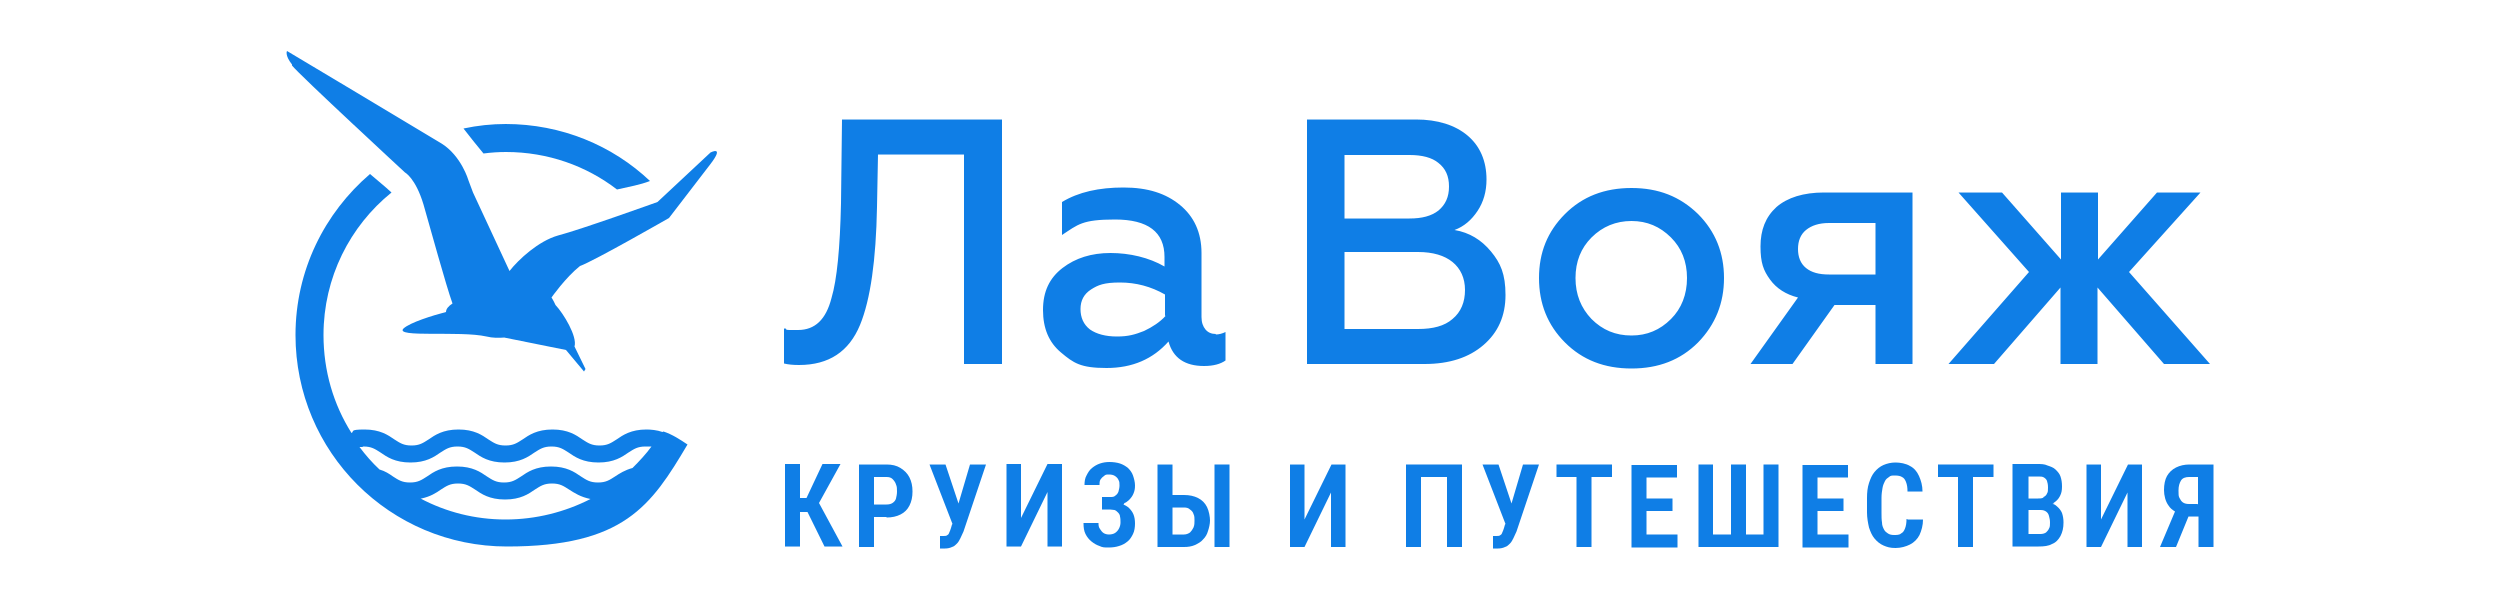 <?xml version="1.0" encoding="UTF-8"?>
<svg xmlns="http://www.w3.org/2000/svg" version="1.1" viewBox="0 0 500 120">
  <defs>
    <style>
      .cls-1 {
        fill-rule: evenodd;
      }

      .cls-1, .cls-2 {
        fill: #0f7ee6;
      }

      .cls-3 {
        fill: none;
      }
    </style>
  </defs>
  <!-- Generator: Adobe Illustrator 28.6.0, SVG Export Plug-In . SVG Version: 1.2.0 Build 709)  -->
  <g>
    <g id="Layer_1">
      <rect class="cls-3" y="0" width="500" height="120"/>
      <g>
        <path class="cls-2" d="M101.2,24.8c-2.9,0-5.7.3-8.5.9,1.3,1.7,2.6,3.3,4,5,1.5-.2,3-.3,4.5-.3,8.4,0,16.1,2.8,22.2,7.5,2.6-.6,4.5-.9,6.6-1.7-7.5-7.1-17.7-11.4-28.9-11.4Z"/>
        <path class="cls-2" d="M132.5,86.4c-1.1-.4-2.4-.5-3.2-.5-3.1,0-4.7,1.1-6,2-1.1.7-1.8,1.2-3.4,1.2s-2.3-.5-3.4-1.2c-1.3-.9-2.9-2-6-2s-4.7,1.1-6,2c-1.1.7-1.8,1.2-3.4,1.2s-2.3-.5-3.4-1.2c-1.3-.9-2.9-2-6-2s-4.7,1.1-6,2c-1.1.7-1.8,1.2-3.4,1.2s-2.3-.5-3.4-1.2c-1.3-.9-2.9-2-6-2s-2,.4-2.6.7c-3.6-5.7-5.6-12.4-5.6-19.6,0-11.5,5.3-21.8,13.6-28.5-1.4-1.3-2.8-2.4-4.3-3.7-9.1,7.8-14.9,19.3-14.9,32.2,0,23.4,18.9,42.3,42.3,42.3s28.8-8.1,36.1-20.4c-1.5-1-3-2-4.8-2.6ZM72.6,89.3h.1c1.6,0,2.3.5,3.4,1.2,1.3.9,2.9,2,6,2s4.7-1.1,6-2c1.1-.7,1.8-1.2,3.4-1.2s2.3.5,3.4,1.2c1.3.9,2.9,2,6,2s4.7-1.1,6-2c1.1-.7,1.8-1.2,3.4-1.2s2.3.5,3.4,1.2c1.3.9,2.9,2,6,2s4.7-1.1,6-2c1.1-.7,1.8-1.2,3.4-1.2s.7,0,1.2,0c-1.1,1.5-2.4,2.9-3.8,4.3-1.5.4-2.6,1.1-3.5,1.7-1.1.7-1.8,1.2-3.4,1.2s-2.3-.5-3.4-1.2c-1.3-.9-2.9-2-6-2s-4.7,1.1-6,2c-1.1.7-1.8,1.2-3.4,1.2s-2.3-.5-3.4-1.2c-1.3-.9-2.9-2-6-2s-4.7,1.1-6,2c-1.1.7-1.8,1.2-3.4,1.2s-2.3-.5-3.4-1.2c-.7-.5-1.6-1.1-2.7-1.4-1.5-1.4-2.8-2.9-4-4.5.2,0,.4,0,.6,0ZM84.3,99.7c1.8-.4,2.9-1.1,3.9-1.8,1.1-.7,1.8-1.2,3.4-1.2s2.3.5,3.4,1.2c1.3.9,2.9,2,6,2s4.7-1.1,6-2c1.1-.7,1.8-1.2,3.4-1.2s2.3.5,3.4,1.2c1.1.7,2.3,1.5,4.3,1.9-5.1,2.6-10.9,4.1-17,4.1s-11.9-1.5-17-4.2Z"/>
        <path class="cls-2" d="M58.4,13.1c1.5,1.9,22.6,21.4,22.6,21.4,0,0,2.1,1.1,3.7,6.4,1.3,4.5,4.5,16.2,5.8,19.8-.8.5-1.3,1.1-1.3,1.7-2.7.7-7.2,2.1-8.5,3.3-1.9,1.9,11.3.4,16.6,1.6,1.2.3,2.4.3,3.7.2h-.2c0,0,12.4,2.5,12.4,2.5l3.6,4.3.3-.5-2.2-4.5c.6-2-2.2-6.6-3.8-8.3-.4-.9-.8-1.5-.8-1.5,0,0,2.8-4,5.7-6.3,2.8-1,17.8-9.6,17.8-9.6,0,0,5.4-7,8.3-10.8,2.9-3.8,0-2.3,0-2.3l-10.6,9.9s-15.3,5.5-19.9,6.7c-3.9,1.1-7.9,4.8-9.7,7.1l-7.3-15.7-.9-2.4s-1.4-4.9-5.4-7.4c-4.1-2.5-30.9-18.5-30.9-18.5,0,0-.5.8,1,2.7Z"/>
        <path class="cls-2" d="M381.6,103.9h3c0,1.2-.3,2.2-.7,3.1-.4.8-1.1,1.5-1.9,1.9-.8.4-1.8.7-2.9.7s-1.7-.2-2.4-.5c-.7-.3-1.3-.8-1.8-1.4-.5-.6-.8-1.3-1.1-2.2-.2-.9-.4-1.9-.4-3v-2.9c0-1.1.1-2.1.4-3,.3-.9.6-1.6,1.1-2.2.5-.6,1.1-1.1,1.8-1.4.7-.3,1.5-.5,2.4-.5s2.1.2,2.9.7c.8.4,1.4,1.1,1.8,2,.4.9.7,1.9.7,3.1h-3c0-.8-.1-1.4-.3-1.9-.2-.5-.4-.8-.8-1-.3-.2-.8-.3-1.4-.3s-.9,0-1.2.3c-.3.2-.6.4-.8.8-.2.4-.4.8-.5,1.4-.1.6-.2,1.2-.2,2v2.9c0,.8,0,1.4.1,2,0,.6.2,1,.4,1.4.2.4.5.6.8.8.3.2.7.3,1.2.3s1.1,0,1.4-.3c.4-.2.6-.5.8-1,.2-.5.3-1.1.3-1.9Z"/>
        <path class="cls-2" d="M394.6,109.4v-14h4.1v-2.5h-11.1v2.5h4v14h3Z"/>
        <path class="cls-1" d="M410.9,100.6c-.1,0-.2.1-.4.2.3,0,.6.2.8.4.5.4.9.9,1.1,1.4.2.6.3,1.2.3,1.9,0,1.1-.2,1.9-.6,2.7-.4.7-.9,1.3-1.7,1.6-.7.4-1.6.5-2.7.5h-5.2v-16.5h4.9c.8,0,1.5,0,2.1.3.6.2,1.2.4,1.6.8.4.4.8.8,1,1.4.2.6.3,1.2.3,2s-.1,1.3-.4,1.9c-.3.6-.7,1-1.3,1.4ZM405.7,106.8v-4.8h2.4c.5,0,.8.1,1.1.3.3.2.5.5.6.9.1.4.2.8.2,1.3s0,.9-.2,1.2c-.1.3-.4.6-.6.8-.3.2-.7.3-1.1.3h-2.3ZM408.7,99.5c-.3.2-.7.2-1.1.2h-1.9v-4.4h1.9c.5,0,.9,0,1.2.2.3.2.5.4.6.7.1.3.2.7.2,1.3s0,.9-.2,1.2c-.1.3-.4.6-.7.7Z"/>
        <path class="cls-2" d="M425.6,92.9l-5.4,11v-11h-2.9v16.5h2.9l5.3-10.9v10.9h2.9v-16.5h-2.9Z"/>
        <path class="cls-1" d="M437.7,103.3h2v6.1h3v-16.5h-4.8c-1,0-1.9.2-2.7.6-.8.4-1.4,1-1.8,1.7-.4.7-.6,1.7-.6,2.8s.3,2.3.9,3.1c.3.5.8.9,1.3,1.2l-3,7.1h3.2l2.5-6.1ZM439.6,100.9v-5.5h-1.8c-.7,0-1.3.2-1.6.7-.3.5-.5,1.1-.5,2s0,1.1.2,1.5c.2.4.4.7.7.9.3.2.7.3,1.2.3h1.7Z"/>
        <path class="cls-2" d="M369.7,109.4v-2.5h-6.2v-4.7h5.2v-2.5h-5.2v-4.2h6.1v-2.5h-9.1v16.5h9.2Z"/>
        <path class="cls-2" d="M339.6,92.9h3v14h3.6v-14h3v14h3.5v-14h3v16.5h-16v-16.5Z"/>
        <path class="cls-2" d="M335.5,109.4v-2.5h-6.2v-4.7h5.2v-2.5h-5.2v-4.2h6.1v-2.5h-9.1v16.5h9.2Z"/>
        <path class="cls-2" d="M318.3,95.4v14h-3v-14h-4v-2.5h11.1v2.5h-4.1Z"/>
        <path class="cls-2" d="M301.1,104.8l-4.6-11.9h3.2l2.6,7.8,2.3-7.8h3.2l-4.5,13.4c-.2.4-.4.9-.6,1.3-.2.4-.4.8-.7,1.1-.3.3-.6.6-1,.7-.4.2-.9.3-1.4.3s-.3,0-.5,0c-.2,0-.4,0-.5,0v-2.5s.2,0,.3,0c.2,0,.3,0,.4,0,.3,0,.6,0,.8-.2.2-.1.3-.3.4-.6.1-.2.2-.5.3-.8l.2-.7Z"/>
        <path class="cls-2" d="M292.4,92.9v16.5h-3v-14h-5.2v14h-3v-16.5h11.1Z"/>
        <path class="cls-2" d="M266.3,92.9l-5.4,11v-11h-2.9v16.5h2.9l5.3-10.9v10.9h2.9v-16.5h-2.9Z"/>
        <path class="cls-1" d="M236.8,99h-2.3v-6.1h-3v16.5h5.3c.8,0,1.5-.1,2.2-.4.6-.3,1.2-.6,1.6-1.1.5-.5.8-1,1-1.7.2-.6.4-1.4.4-2.1s-.2-1.9-.6-2.7c-.4-.8-1-1.4-1.8-1.8-.8-.4-1.7-.6-2.8-.6ZM234.5,106.8v-5.3h2.3c.5,0,.9.1,1.2.4.3.2.6.5.7.9.2.4.2.8.2,1.3s0,.9-.2,1.4c-.2.4-.4.7-.7,1-.3.2-.7.4-1.2.4h-2.3Z"/>
        <path class="cls-2" d="M245.9,92.9v16.5h-3v-16.5h3Z"/>
        <path class="cls-2" d="M224.7,100.9c.4.2.8.4,1.1.7.4.4.7.8.9,1.3.2.5.3,1.1.3,1.8s-.1,1.5-.4,2.1c-.3.6-.6,1.1-1.1,1.5-.5.4-1,.7-1.7.9-.6.2-1.3.3-2.1.3s-1.2,0-1.8-.3c-.6-.2-1.1-.5-1.6-.9-.5-.4-.9-.9-1.2-1.5-.3-.6-.4-1.3-.4-2.2h3c0,.4,0,.8.3,1.2.2.3.4.6.7.8.3.2.7.3,1.1.3s.9-.1,1.2-.3c.3-.2.6-.5.8-.9.2-.4.3-.8.3-1.2s0-.8-.1-1.2c0-.3-.2-.6-.4-.8-.2-.2-.4-.4-.7-.5-.3,0-.6-.1-.9-.1h-1.6v-2.5h1.6c.5,0,.8,0,1.1-.3.3-.2.5-.5.6-.8.1-.4.2-.8.2-1.2s0-.8-.2-1.1c-.1-.3-.4-.6-.7-.8-.3-.2-.7-.3-1.2-.3s-.7,0-1,.3c-.3.2-.5.4-.7.7-.2.3-.2.7-.2,1.1h-3c0-.7.1-1.4.4-1.9.3-.6.6-1.1,1.1-1.5.5-.4,1-.7,1.6-.9.6-.2,1.2-.3,1.9-.3s1.5.1,2.1.3c.6.2,1.1.5,1.6.9.4.4.8.9,1,1.5.2.6.4,1.3.4,2s-.1,1.1-.3,1.6c-.2.5-.5.9-.9,1.3-.3.2-.5.5-.9.6Z"/>
        <path class="cls-2" d="M204.1,103.8l5.4-11h2.9v16.5h-2.9v-10.9l-5.3,10.9h-2.9v-16.5h2.9v11Z"/>
        <path class="cls-2" d="M190.5,104.8l-4.6-11.9h3.2l2.6,7.8,2.3-7.8h3.2l-4.5,13.4c-.2.4-.4.9-.6,1.3-.2.4-.4.8-.7,1.1-.3.3-.6.6-1,.7-.4.2-.9.3-1.4.3s-.3,0-.5,0c-.2,0-.4,0-.5,0v-2.5s.2,0,.3,0c.2,0,.3,0,.4,0,.3,0,.6,0,.8-.2.2-.1.3-.3.4-.6.1-.2.2-.5.3-.8l.2-.7Z"/>
        <path class="cls-1" d="M177.3,103.4h-2.5v6h-3v-16.5h5.5c1.1,0,2,.2,2.8.7.8.5,1.4,1.1,1.8,1.9.4.8.6,1.7.6,2.8s-.2,2-.6,2.8c-.4.8-1,1.4-1.8,1.8-.8.4-1.7.6-2.8.6ZM174.8,100.9h2.5c.5,0,.9-.1,1.2-.3.3-.2.6-.5.7-.9.1-.4.2-.9.2-1.4s0-1-.2-1.4c-.1-.4-.4-.8-.7-1.1-.3-.3-.7-.4-1.2-.4h-2.5v5.5Z"/>
        <path class="cls-2" d="M160,99.6v-6.8h-3v16.5h3v-6.9h1.5l3.4,6.9h3.6l-4.7-8.7,4.3-7.8h-3.6l-3.2,6.8h-1.1Z"/>
        <path class="cls-1" d="M156.8,65.7v7c.8.2,1.8.3,3,.3,6,0,10-2.7,12.2-8,2.1-5.1,3.2-13,3.4-23.6l.2-10.5h17.2v41.9h7.6V23.9h-32l-.2,16.8c-.2,8.9-.8,15.2-1.9,18.9-1.1,4.3-3.3,6.4-6.7,6.4s-1.9,0-2.5-.3ZM261.3,72.8h23.6c5,0,8.9-1.3,11.8-3.8,2.9-2.5,4.4-5.8,4.4-10s-1-6.4-2.9-8.7c-1.9-2.3-4.3-3.8-7.3-4.3,1.9-.7,3.4-2,4.6-3.8,1.2-1.8,1.8-3.9,1.8-6.3,0-3.7-1.3-6.7-3.8-8.8-2.5-2.1-6-3.2-10.3-3.2h-21.8v48.9ZM268.9,65.8v-15.4h14.7c3,0,5.3.7,6.9,2,1.6,1.3,2.5,3.2,2.5,5.6s-.8,4.4-2.5,5.8c-1.6,1.4-3.9,2-6.9,2h-14.7ZM268.9,43.6v-12.6h13c2.5,0,4.5.5,5.8,1.6,1.4,1.1,2.1,2.6,2.1,4.7s-.7,3.6-2.1,4.8c-1.4,1.1-3.3,1.6-5.8,1.6h-13ZM326.3,67.1c3.1,0,5.7-1.1,7.9-3.3,2.1-2.1,3.2-4.9,3.2-8.2s-1.1-6-3.2-8.1c-2.2-2.2-4.8-3.3-7.9-3.3s-5.8,1.1-8,3.3c-2.1,2.1-3.2,4.8-3.2,8.1s1.1,6,3.2,8.2c2.2,2.2,4.8,3.3,8,3.3ZM326.3,73.7c-5.4,0-9.8-1.7-13.3-5.2-3.5-3.5-5.2-7.8-5.2-12.9s1.7-9.3,5.2-12.8c3.5-3.5,7.9-5.2,13.3-5.2s9.7,1.7,13.3,5.2c3.5,3.5,5.2,7.8,5.2,12.8s-1.7,9.3-5.2,12.9c-3.5,3.5-7.9,5.2-13.3,5.2ZM350,72.8h8.5l8.4-11.8h8.2v11.8h7.4v-34.3h-17.7c-4.1,0-7.3,1-9.5,2.9-2.2,2-3.2,4.6-3.2,7.9s.6,4.8,1.9,6.6c1.3,1.8,3.2,3,5.6,3.6l-9.5,13.3ZM375.1,54.9h-9.3c-2,0-3.5-.4-4.6-1.3-1.1-.9-1.6-2.2-1.6-3.8s.5-2.9,1.6-3.8c1.1-.9,2.6-1.4,4.6-1.4h9.3v10.3ZM389.7,72.8h9.1l13.3-15.3v15.3h7.4v-15.3l13.3,15.3h9.2l-16.2-18.4,14.3-15.9h-8.7l-11.8,13.4v-13.4h-7.4v13.4l-11.8-13.4h-8.7l14.1,15.9-16.1,18.4ZM243.1,66.9c.7,0,1.4-.2,2-.5v5.7c-1,.7-2.4,1.1-4.3,1.1-3.8,0-6.2-1.6-7.1-4.9-3.1,3.5-7.2,5.3-12.4,5.3s-6.6-1-9.1-3.1c-2.4-2-3.6-4.8-3.6-8.5s1.3-6.4,3.9-8.4c2.6-2,5.8-3,9.6-3s7.7.9,10.8,2.7v-1.9c0-5-3.3-7.5-9.9-7.5s-7.4,1-10.6,3.1v-6.6c3.3-2,7.4-2.9,12.3-2.9s8.5,1.2,11.3,3.5c2.8,2.3,4.3,5.5,4.3,9.6v12.8c0,1.1.3,1.9.8,2.5.5.6,1.2.9,2.1.9ZM233,63.1v-4.2c-2.8-1.6-5.8-2.4-9-2.4s-4.4.5-5.8,1.4c-1.4.9-2.1,2.2-2.1,3.9s.6,3.1,1.9,4.1c1.3.9,3.1,1.4,5.4,1.4s3.6-.4,5.4-1.1c1.7-.8,3.2-1.8,4.3-3Z"/>
      </g>
    </g>
  </g>
</svg>